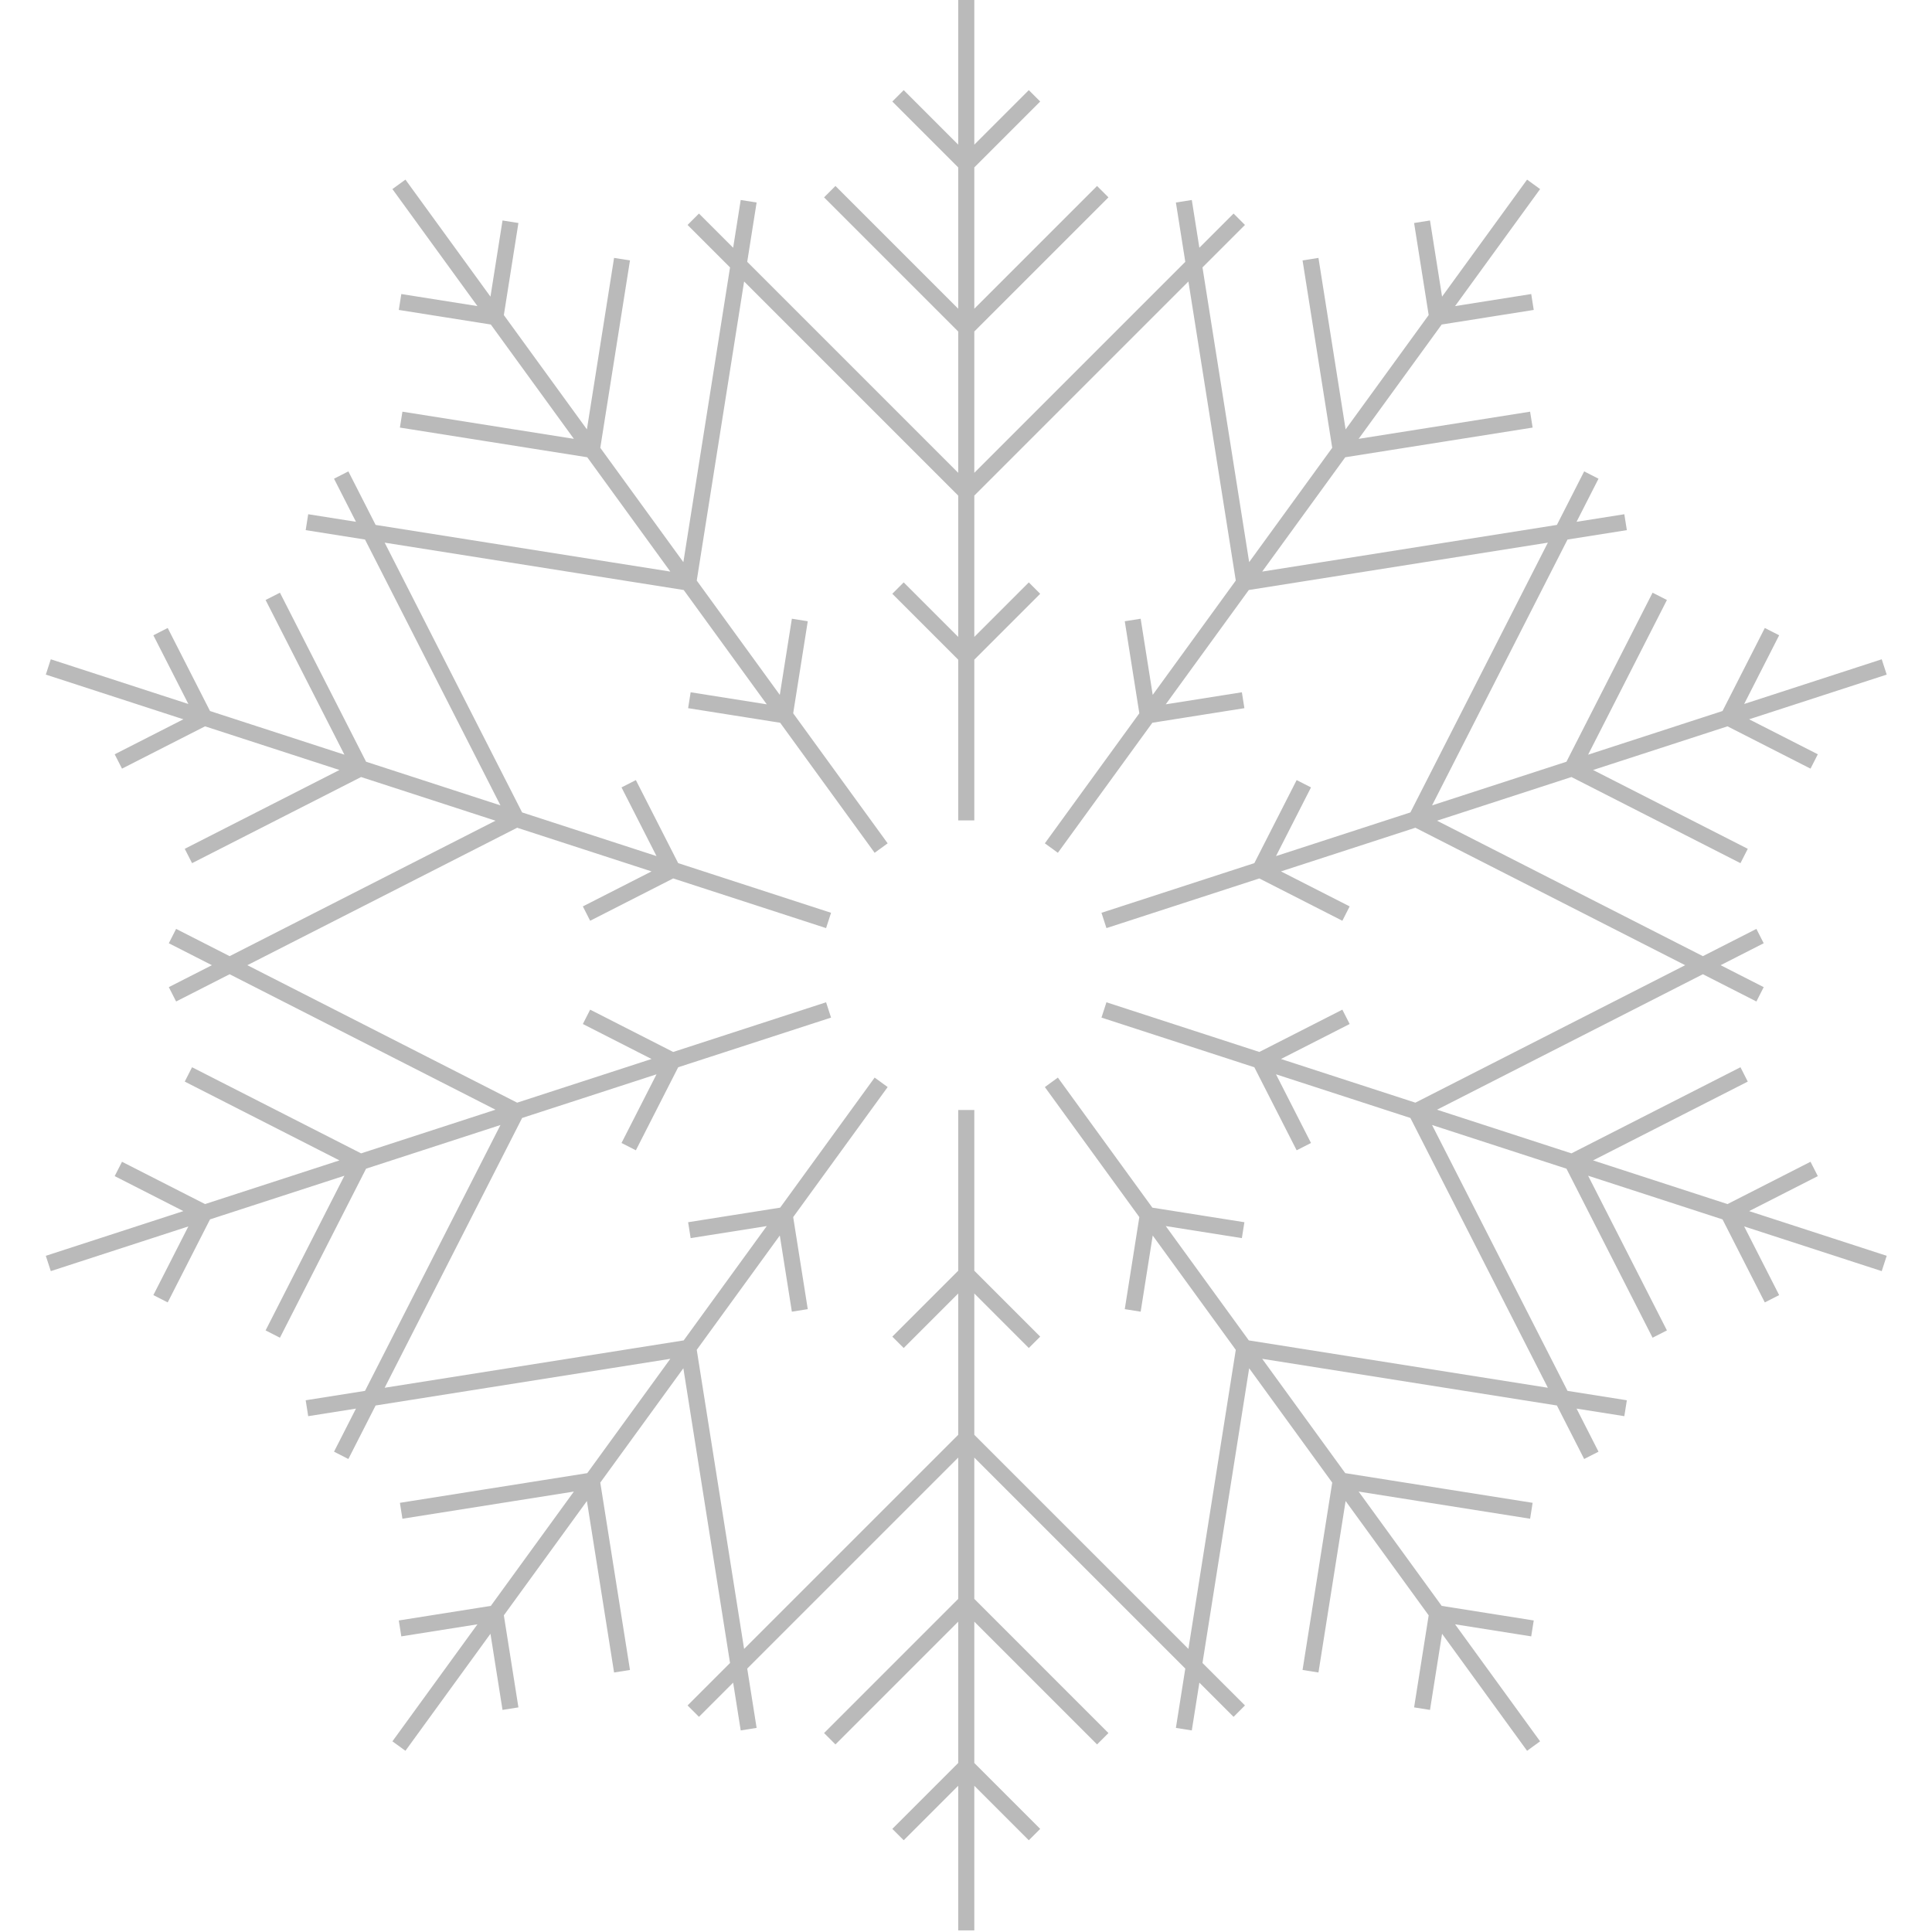 <?xml version="1.0" encoding="UTF-8"?> <svg xmlns="http://www.w3.org/2000/svg" width="120" height="120" viewBox="0 0 120 120" fill="none"><path d="M60.016 68.943V119.901M55.777 83.374L60.016 79.134L64.255 83.374M43.06 106.282L60.016 89.326L76.973 106.282M51.538 107.996L60.016 99.517L68.494 107.996M55.777 113.948L60.016 109.709L64.255 113.948M54.73 67.225L24.778 108.451M42.819 76.408L48.74 75.471L49.678 81.392M19.065 87.467L42.75 83.716L46.501 107.401M24.917 93.837L36.759 91.961L38.635 103.803M24.848 101.144L30.769 100.206L31.706 106.127M51.464 62.729L3 78.476M36.429 63.157L41.771 65.879L39.049 71.22M10.712 58.141L32.078 69.028L21.192 90.394M11.702 66.734L22.386 72.177L16.942 82.861M7.351 72.605L12.693 75.327L9.971 80.668M51.464 57.171L3 41.425M39.049 48.68L41.771 54.022L36.429 56.744M21.192 29.506L32.078 50.873L10.712 61.759M16.942 37.04L22.386 47.723L11.702 53.167M9.971 39.232L12.693 44.574L7.351 47.296M54.73 52.675L24.778 11.45M49.678 38.509L48.74 44.43L42.819 43.492M46.501 12.5L42.75 36.185L19.065 32.434M38.635 16.097L36.759 27.94L24.917 26.064M31.706 13.773L30.769 19.695L24.848 18.757M60.016 50.958V0M64.255 36.527L60.016 40.766L55.777 36.527M76.973 13.618L60.016 30.575L43.06 13.618M68.494 11.905L60.016 20.383L51.538 11.905M64.255 5.952L60.016 10.192L55.777 5.952M65.302 52.675L95.254 11.45M77.213 43.492L71.292 44.43L70.355 38.509M100.968 32.434L77.283 36.185L73.531 12.5M95.116 26.064L83.273 27.94L81.398 16.097M95.185 18.757L89.264 19.695L88.326 13.773M68.569 57.171L117.032 41.425M83.603 56.744L78.261 54.022L80.983 48.68M109.32 61.759L87.954 50.873L98.841 29.506M108.33 53.167L97.647 47.723L103.09 37.04M112.681 47.296L107.34 44.574L110.061 39.232M68.569 62.729L117.032 78.476M80.983 71.22L78.261 65.879L83.603 63.157M98.841 90.394L87.954 69.028L109.32 58.141M103.09 82.861L97.647 72.177L108.33 66.734M110.061 80.668L107.34 75.327L112.681 72.605M65.302 67.225L95.254 108.451M70.355 81.392L71.292 75.471L77.213 76.408M73.531 107.401L77.283 83.716L100.968 87.467M81.398 103.803L83.273 91.961L95.116 93.837M88.326 106.127L89.264 100.206L95.185 101.144" stroke="#BABABA"></path></svg> 